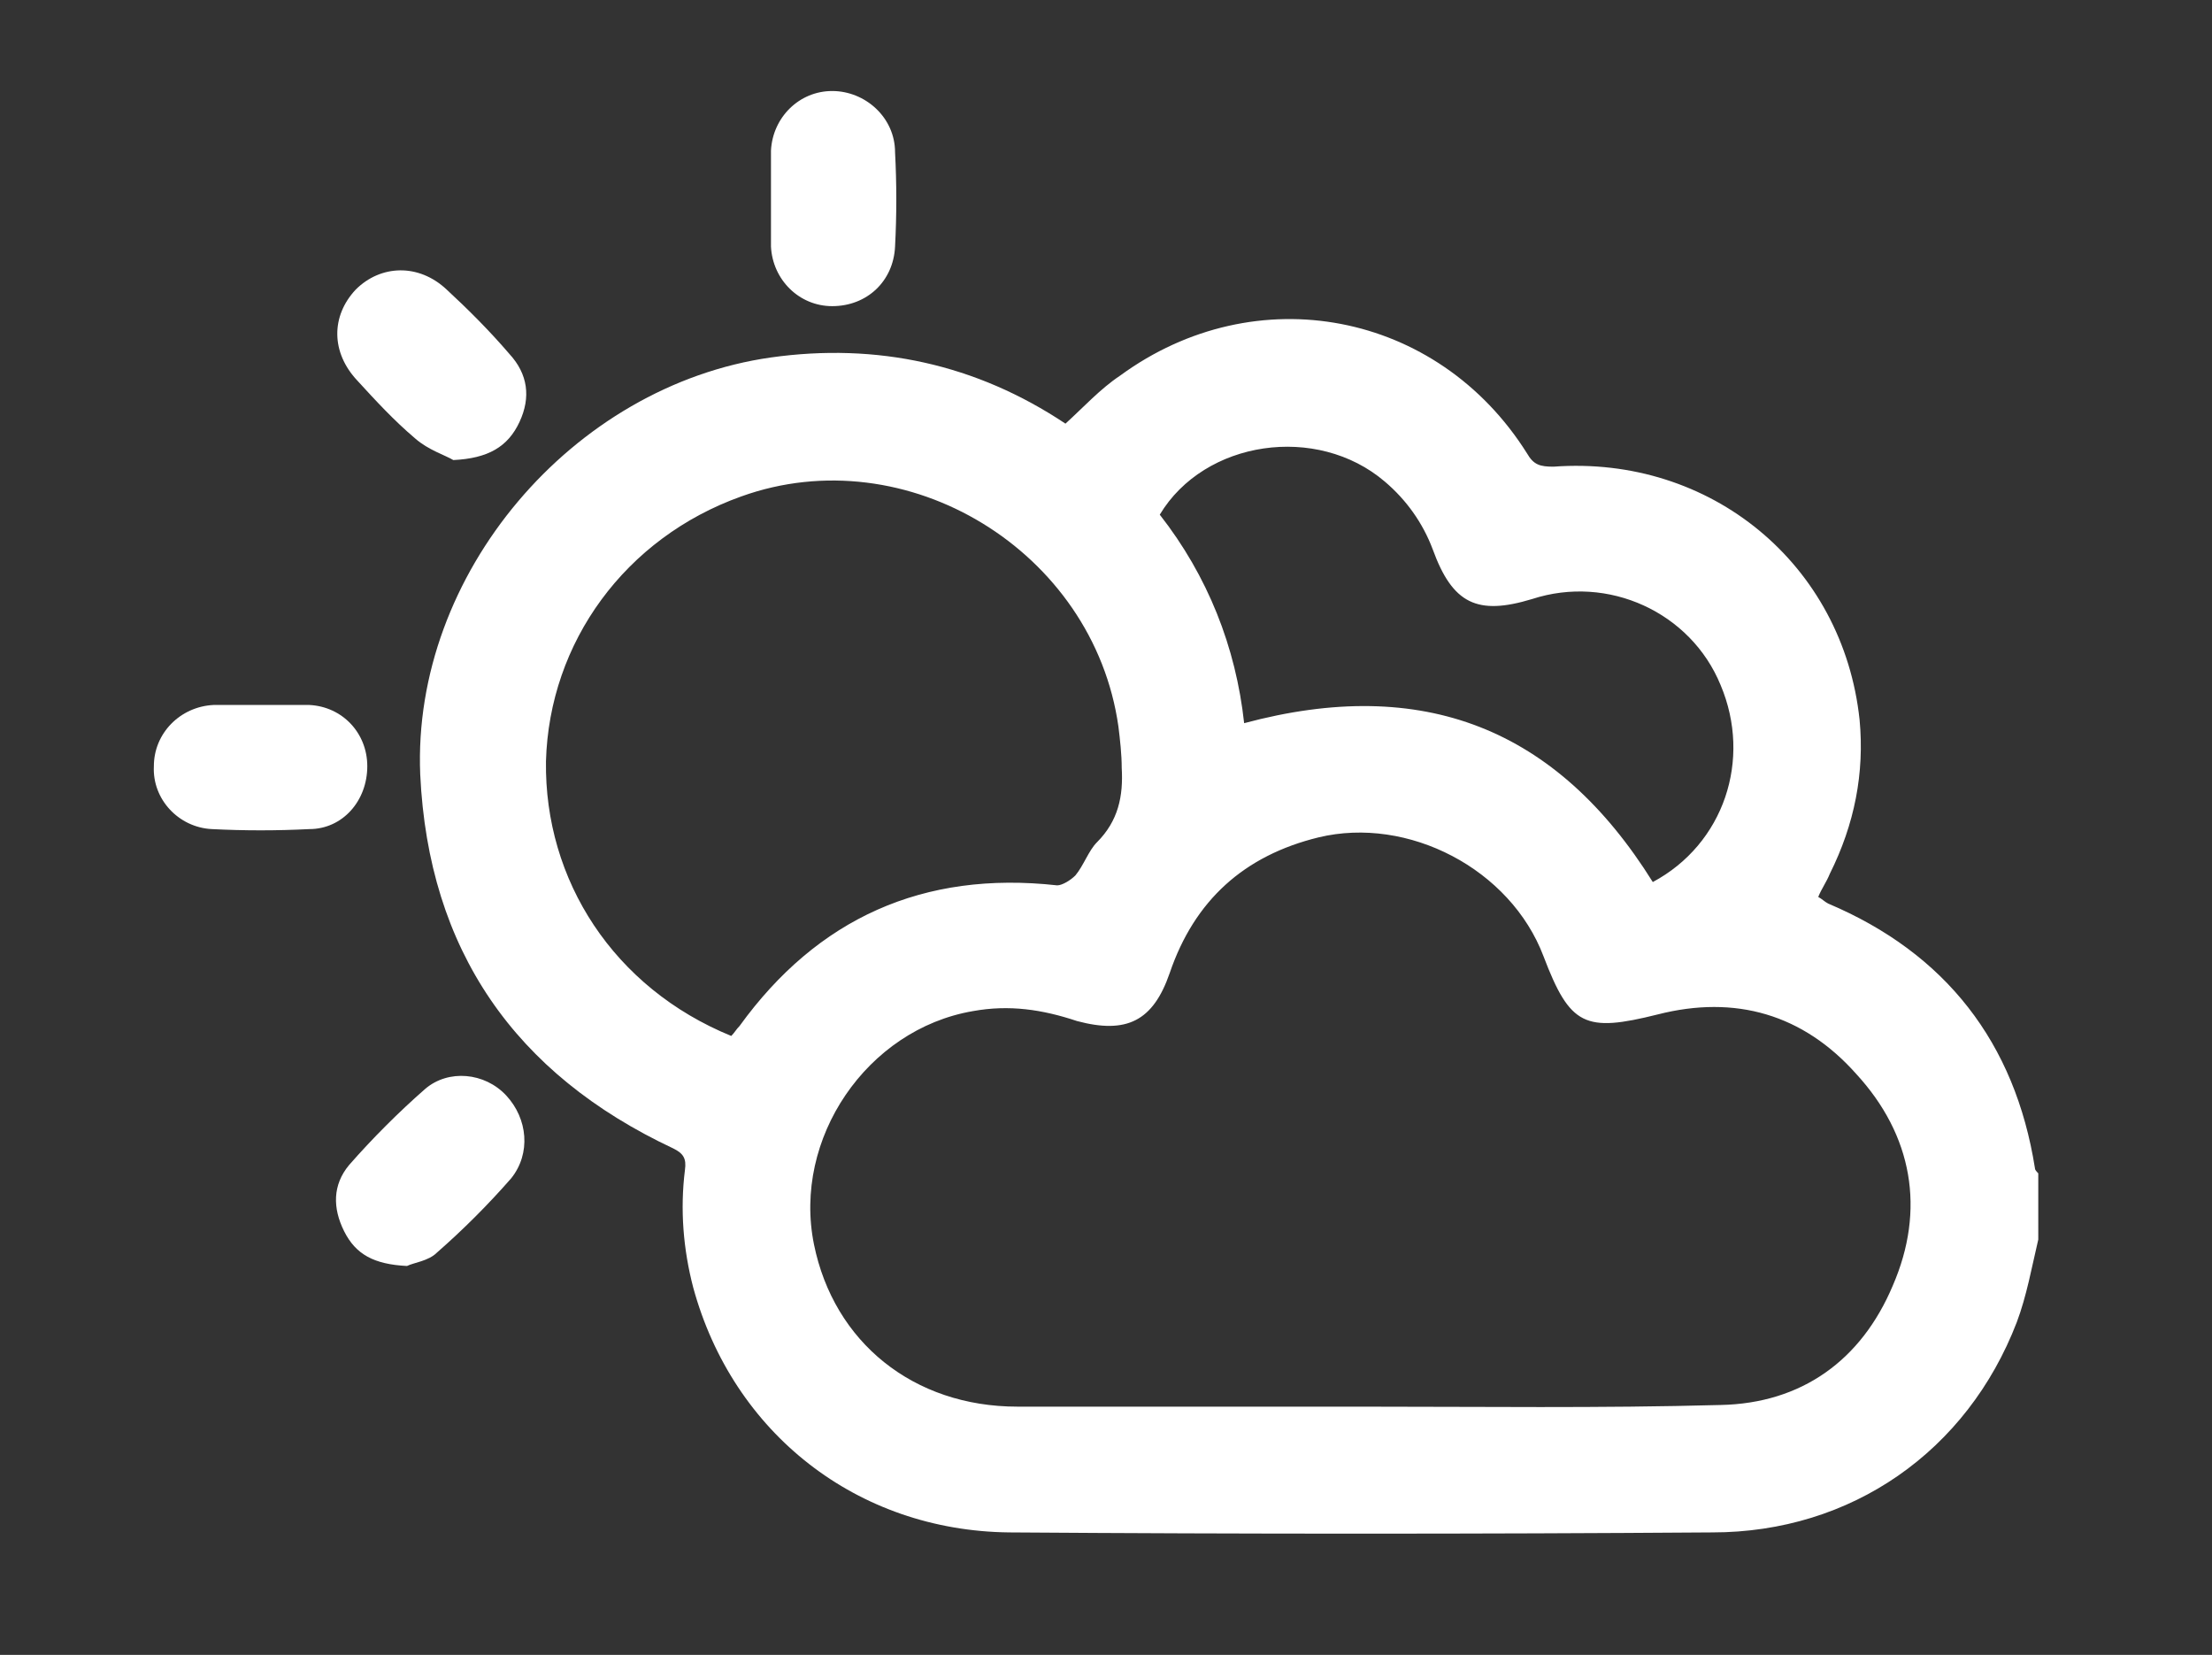 <?xml version="1.0" encoding="utf-8"?>
<!-- Generator: Adobe Illustrator 25.0.0, SVG Export Plug-In . SVG Version: 6.00 Build 0)  -->
<svg version="1.1" id="Capa_1" xmlns="http://www.w3.org/2000/svg" xmlns:xlink="http://www.w3.org/1999/xlink" x="0px" y="0px"
	 viewBox="0 0 133.7 100" style="enable-background:new 0 0 133.7 100;" xml:space="preserve">
<rect x="0" y="0" width="133.7" height="100" fill="#333333" stroke="none"/>
<style type="text/css">
	.st0{fill:#FFFFFF;}
</style>
<path class="st0" d="M123.2,74.9c-0.4,1.7-0.7,3.4-1.3,5c-3,7.8-10,12.7-18.4,12.7c-14.2,0.1-28.3,0.1-42.5,0
	c-9.2-0.1-16.7-6-19.1-14.8c-0.6-2.3-0.8-4.7-0.5-7.1c0.1-0.7-0.1-1-0.7-1.3c-9.6-4.5-14.8-12-15.3-22.6
	c-0.5-12.1,9.2-23.5,21.2-25.2c6.4-0.9,12.4,0.4,17.8,4c1.1-1,2.1-2.1,3.3-2.9c8.2-6,19.2-3.9,24.6,4.7c0.4,0.7,0.8,0.8,1.6,0.8
	c9.5-0.7,17.5,5.9,18.5,15.3c0.3,3.2-0.3,6.3-1.8,9.3c-0.2,0.5-0.5,0.9-0.7,1.4c0.2,0.1,0.4,0.3,0.6,0.4c7.1,3,11.3,8.4,12.5,16
	c0,0.1,0.1,0.2,0.2,0.3V74.9z M82.2,85L82.2,85c7.3,0,14.5,0.1,21.8-0.1c4.9-0.1,8.5-2.7,10.4-7.2c2-4.6,1.2-9.1-2.2-12.8
	c-3.2-3.6-7.3-4.8-12-3.6c-4.4,1.1-5.3,0.7-6.9-3.5c-2-5.3-8.2-8.5-13.6-7.2c-4.5,1.1-7.5,3.8-9,8.2c-1,2.9-2.6,3.7-5.6,2.9
	C63,61,61,60.7,58.8,61.1c-6.4,1.1-10.9,7.7-9.6,14.1c1.2,5.9,6,9.8,12.3,9.8C68.4,85,75.3,85,82.2,85 M44.2,62.6
	c0.2-0.2,0.3-0.4,0.5-0.6c4.7-6.5,11.1-9.4,19.2-8.5c0.3,0,0.8-0.3,1.1-0.6c0.5-0.6,0.8-1.5,1.3-2c1.3-1.3,1.6-2.8,1.5-4.5
	c0-0.8-0.1-1.7-0.2-2.5C66.1,33.3,54.8,26.4,44.8,30c-7,2.5-11.6,8.8-11.8,16C32.9,53.2,37.1,59.7,44.2,62.6 M99.9,53.3
	c4.3-2.3,6-7.4,4.1-11.9c-1.8-4.4-6.8-6.7-11.4-5.2c-3.3,1-4.8,0.3-6-3c-0.6-1.6-1.6-3-2.9-4.1c-4.1-3.5-10.9-2.5-13.6,2
	c2.9,3.7,4.6,8,5.1,12.6C86,40.8,94.1,44,99.9,53.3"/>
<path class="st0" d="M27.4,27.8c-0.5-0.3-1.5-0.6-2.3-1.3c-1.3-1.1-2.4-2.3-3.5-3.5c-1.6-1.7-1.6-3.9-0.1-5.5c1.5-1.5,3.8-1.6,5.5,0
	c1.3,1.2,2.6,2.5,3.8,3.9c1.1,1.2,1.3,2.6,0.6,4.1C30.7,27,29.5,27.7,27.4,27.8"/>
<path class="st0" d="M24.6,76.5c-2-0.1-3.1-0.7-3.8-2.1c-0.7-1.4-0.7-2.8,0.3-4c1.4-1.6,3-3.2,4.6-4.6c1.4-1.2,3.6-1,4.9,0.4
	c1.3,1.4,1.5,3.5,0.3,5c-1.4,1.6-2.9,3.1-4.5,4.5C25.9,76.2,25,76.3,24.6,76.5"/>
<path class="st0" d="M15.8,42.6c1,0,1.9,0,2.9,0c2,0.1,3.5,1.7,3.5,3.7c0,2.1-1.5,3.8-3.5,3.8c-2,0.1-3.9,0.1-5.9,0
	c-2-0.1-3.6-1.8-3.5-3.8c0-2,1.6-3.6,3.6-3.7C13.8,42.6,14.8,42.6,15.8,42.6"/>
<path class="st0" d="M46.6,11.9c0-0.9,0-1.9,0-2.8c0.1-2,1.7-3.6,3.7-3.6c2,0,3.8,1.6,3.8,3.7c0.1,1.9,0.1,3.8,0,5.7
	c-0.1,2.1-1.7,3.6-3.8,3.6c-2,0-3.6-1.6-3.7-3.6C46.6,13.8,46.6,12.9,46.6,11.9"/>
</svg>
